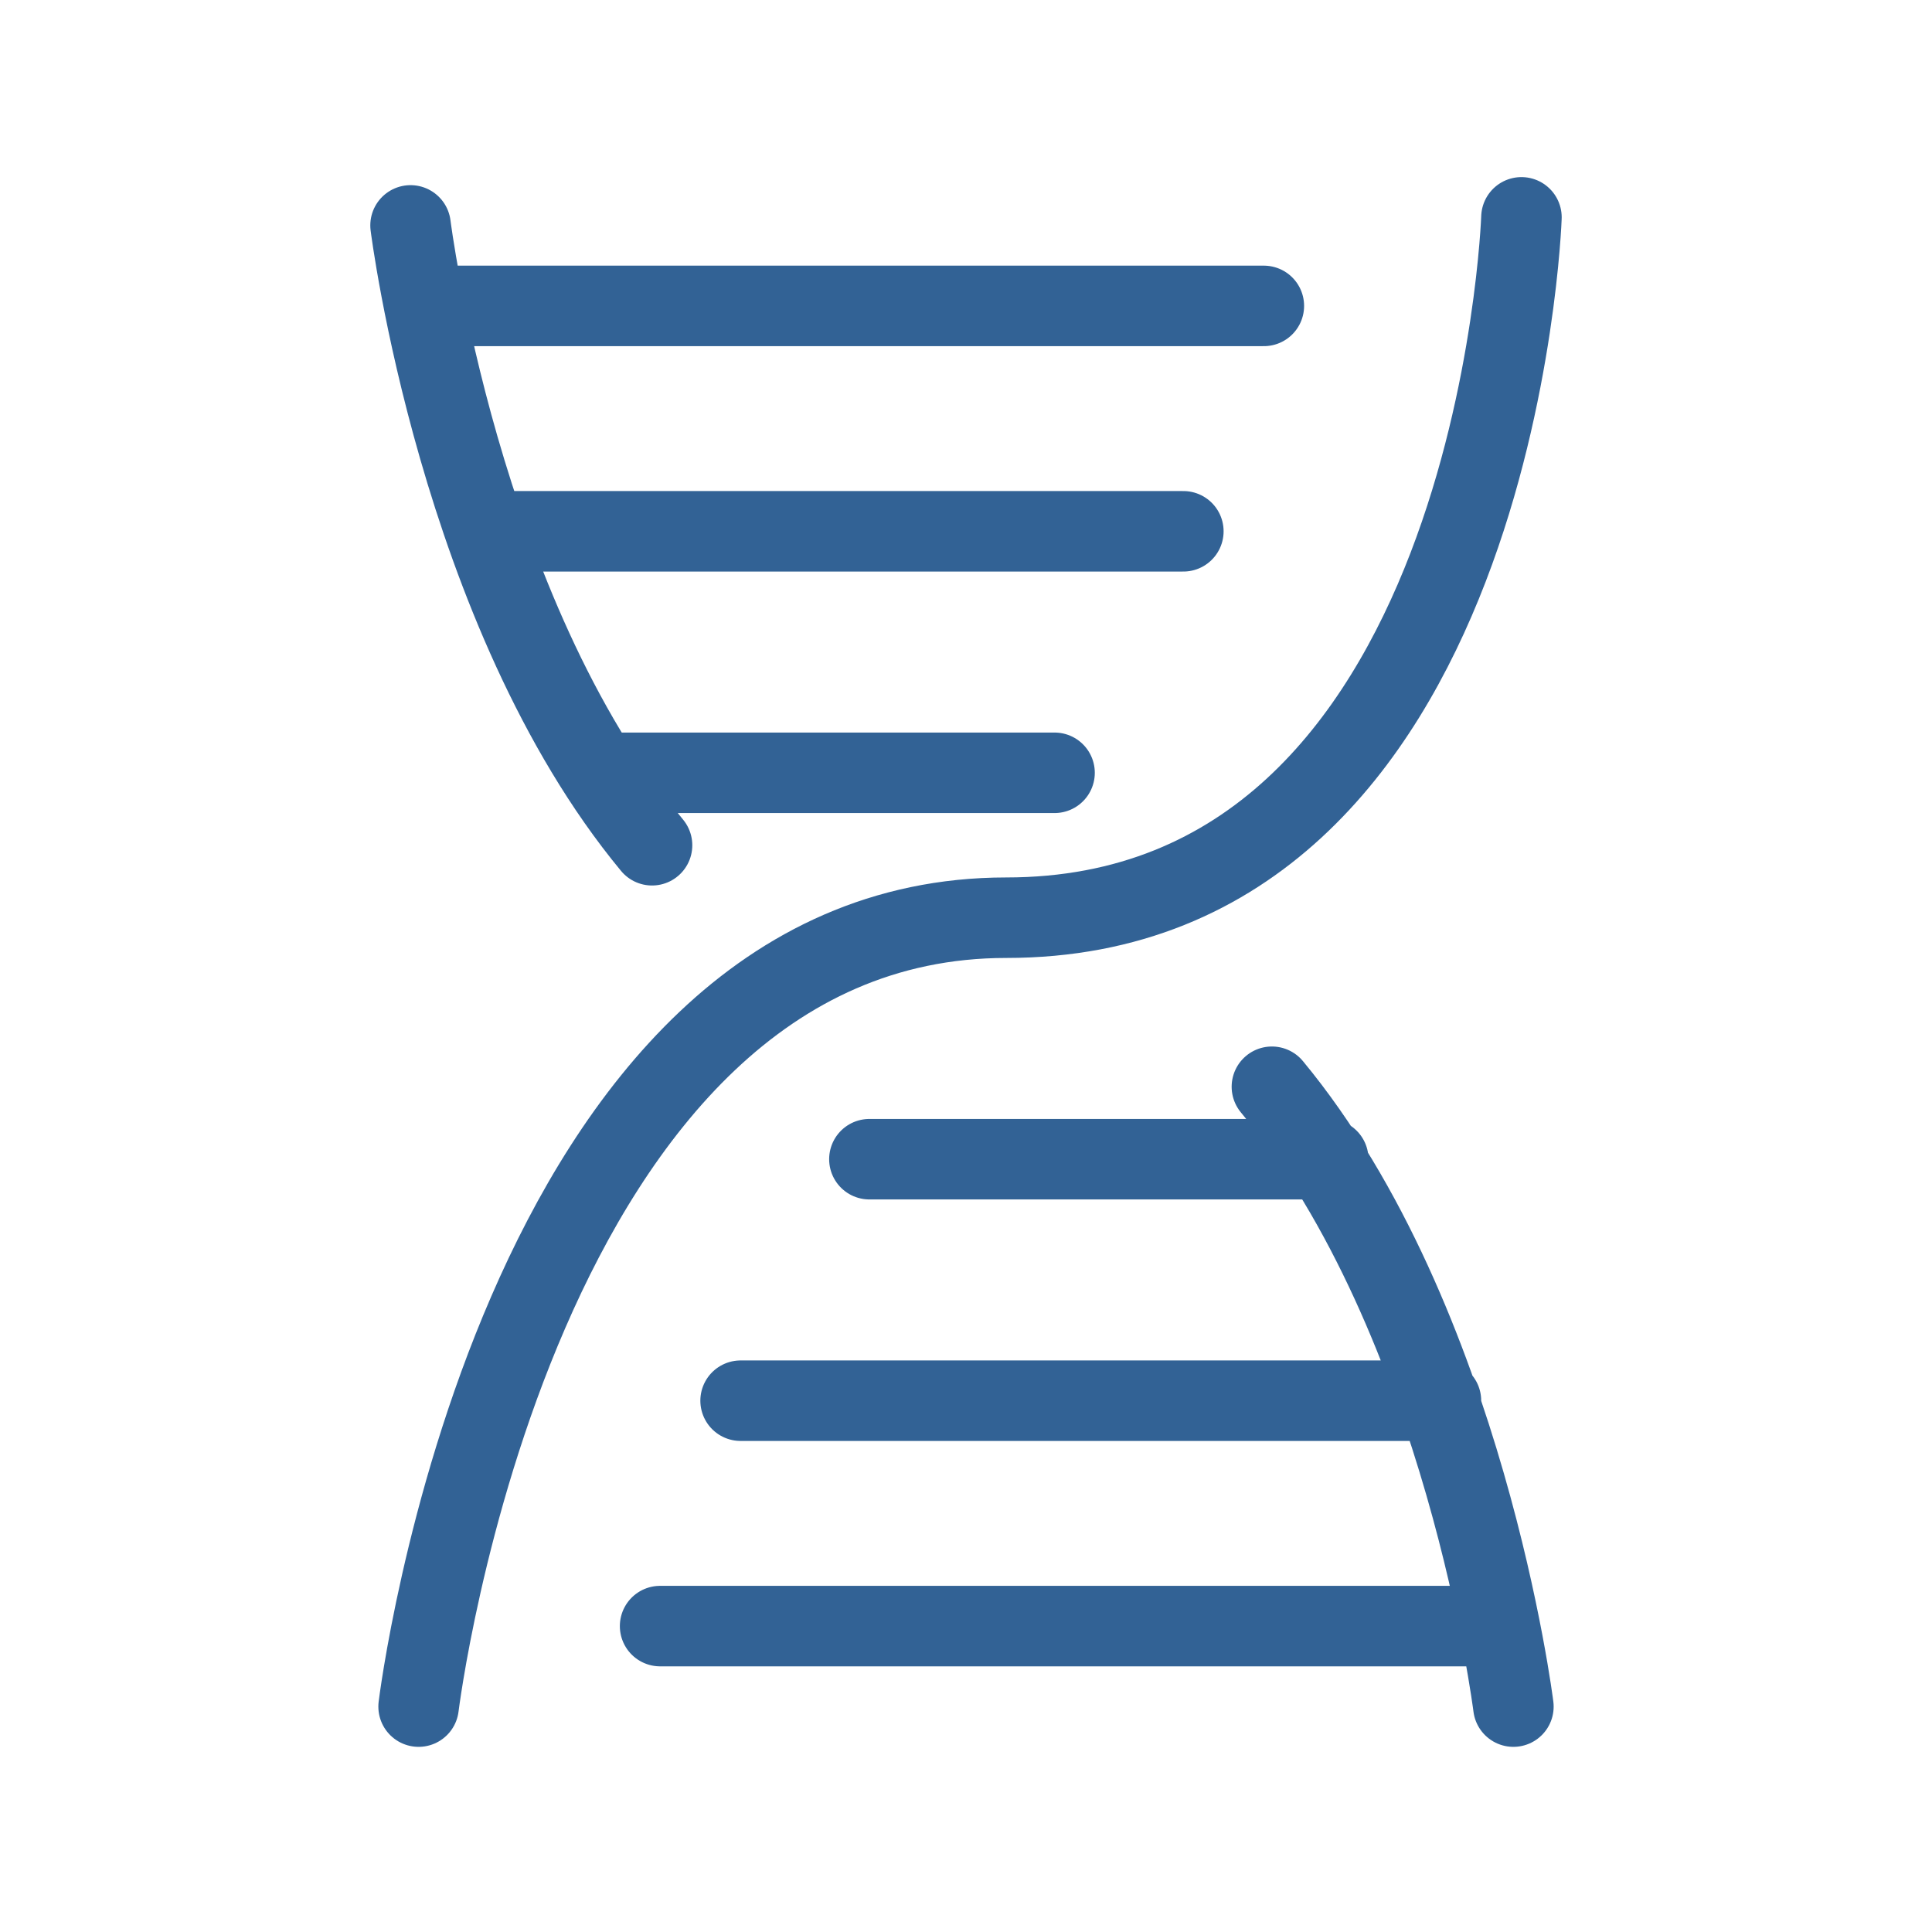<svg xmlns="http://www.w3.org/2000/svg" viewBox="0 0 24 24"><g fill="none" stroke="#326295" stroke-linecap="round" stroke-linejoin="round" stroke-miterlimit="10"><path d="M18.9 2.7s-.3 8.7-6.4 8.7c-6.1 0-7.3 9.8-7.3 9.8m2.9-10.7c-2.4-2.9-3-7.7-3-7.7m10.6 1H5.3m9.4 2.8H6.1m7 3H7.5M15.8 13.5c2.4 2.9 3 7.7 3 7.7m-10.6-1h10.4m-9.4-2.8h8.7m-7.1-3h5.7"/><circle cx="12" cy="12" r="19.5"/></g></svg>
